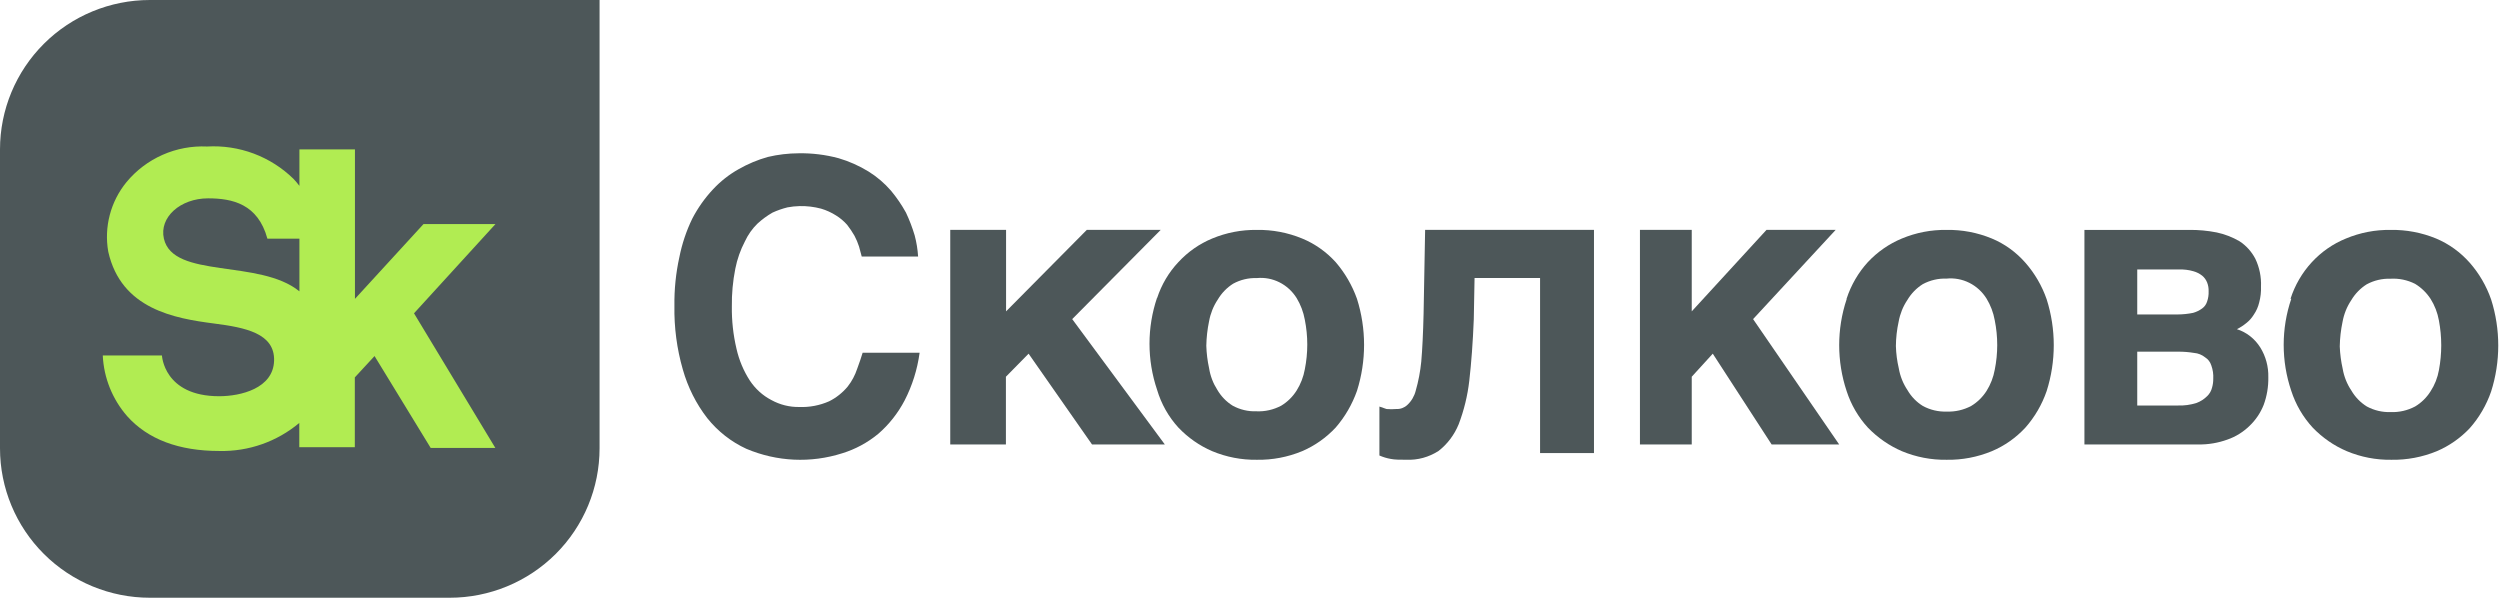 <?xml version="1.0" encoding="UTF-8"?> <svg xmlns="http://www.w3.org/2000/svg" viewBox="0 0 154.641 37" fill="none"><path d="M9.272 0C6.813 0 4.454 0.974 2.716 2.707C0.977 4.441 0 6.792 0 9.244L0 27.731C0 30.182 0.977 32.533 2.716 34.267C4.454 36 6.813 36.974 9.272 36.974H27.815C30.274 36.974 32.633 36 34.372 34.267C36.111 32.533 37.087 30.182 37.087 27.731V0H9.272Z" fill="#4D5759"></path><path d="M30.647 13.861H26.196L21.956 18.487V9.243H18.521V11.496C18.411 11.351 18.29 11.208 18.159 11.068C17.457 10.38 16.617 9.846 15.695 9.5C14.772 9.155 13.788 9.006 12.804 9.063C11.86 9.02 10.919 9.196 10.055 9.578C9.191 9.96 8.427 10.537 7.826 11.263C7.339 11.858 6.986 12.549 6.791 13.292C6.596 14.034 6.563 14.81 6.696 15.566C7.494 19.125 10.808 19.696 13.241 20.011C15.162 20.259 17.007 20.612 16.954 22.316C16.902 24.021 14.898 24.509 13.557 24.509C10.13 24.509 10.017 21.986 10.017 21.986H6.357C6.42 23.371 6.951 24.694 7.863 25.74C9.144 27.175 11.064 27.896 13.572 27.896C15.376 27.936 17.133 27.32 18.513 26.161V27.663H21.948V23.345L23.168 22.024L26.641 27.708H30.64L25.609 19.38L30.647 13.861ZM10.138 14.762C9.837 13.441 11.155 12.269 12.872 12.269C14.378 12.269 15.953 12.615 16.54 14.762H18.521V18.021C16.058 16.009 10.71 17.27 10.138 14.762Z" fill="#B1EC52"></path><path d="M52.858 14.588C52.722 14.351 52.57 14.124 52.403 13.909C52.202 13.681 51.971 13.486 51.717 13.329C51.427 13.145 51.115 13.003 50.789 12.906C50.356 12.791 49.909 12.738 49.463 12.748C49.21 12.754 48.959 12.78 48.711 12.827C48.394 12.906 48.083 13.014 47.783 13.152C47.452 13.342 47.141 13.569 46.856 13.831C46.534 14.144 46.27 14.518 46.077 14.933C45.8 15.462 45.599 16.032 45.483 16.625C45.331 17.392 45.259 18.174 45.27 18.957C45.258 19.839 45.355 20.719 45.557 21.574C45.716 22.278 45.996 22.945 46.383 23.542C46.723 24.054 47.179 24.466 47.709 24.742C48.242 25.036 48.835 25.185 49.435 25.175C50.07 25.2 50.703 25.08 51.29 24.821C51.724 24.605 52.113 24.297 52.431 23.916C52.691 23.586 52.892 23.209 53.025 22.804C53.164 22.43 53.284 22.076 53.359 21.82H56.884C56.744 22.855 56.429 23.855 55.956 24.772C55.54 25.564 54.986 26.265 54.323 26.838C53.66 27.384 52.904 27.791 52.097 28.038C50.149 28.658 48.06 28.561 46.17 27.763C45.236 27.335 44.407 26.686 43.748 25.864C43.061 24.977 42.547 23.953 42.236 22.853C41.869 21.578 41.694 20.25 41.717 18.918C41.703 17.905 41.806 16.893 42.023 15.907C42.188 15.079 42.456 14.278 42.821 13.526C43.166 12.862 43.597 12.253 44.101 11.715C44.566 11.215 45.101 10.794 45.687 10.466C46.26 10.139 46.867 9.884 47.496 9.708C48.123 9.56 48.764 9.484 49.407 9.482C50.238 9.468 51.068 9.57 51.875 9.787C52.524 9.977 53.147 10.255 53.73 10.613C54.243 10.932 54.709 11.33 55.112 11.794C55.462 12.214 55.773 12.668 56.04 13.152C56.254 13.605 56.434 14.076 56.578 14.559C56.692 14.986 56.763 15.425 56.791 15.867H53.303L53.136 15.248C53.062 15.019 52.969 14.799 52.858 14.588Z" fill="#4D5759"></path><path d="M67.225 14.22H71.797L66.323 19.739L72.052 27.493H67.549L63.625 21.877L62.222 23.303V27.493H58.779V14.22H62.232V19.26L67.225 14.22Z" fill="#4D5759"></path><path d="M71.572 18.445C71.845 17.609 72.295 16.847 72.89 16.215C73.478 15.579 74.191 15.081 74.981 14.754C75.857 14.389 76.796 14.208 77.741 14.222C78.701 14.205 79.656 14.386 80.548 14.754C81.334 15.079 82.041 15.577 82.62 16.215C83.193 16.88 83.64 17.649 83.938 18.484C84.523 20.334 84.523 22.328 83.938 24.178C83.642 25.013 83.195 25.784 82.62 26.447C82.033 27.075 81.328 27.572 80.548 27.907C79.656 28.276 78.701 28.457 77.741 28.44C76.796 28.454 75.857 28.273 74.981 27.907C74.197 27.57 73.486 27.073 72.89 26.447C72.282 25.783 71.831 24.983 71.572 24.109C70.948 22.265 70.948 20.258 71.572 18.415V18.445ZM74.79 22.776C74.865 23.253 75.038 23.707 75.296 24.109C75.531 24.514 75.859 24.853 76.251 25.095C76.701 25.34 77.204 25.459 77.712 25.441C78.245 25.466 78.775 25.347 79.25 25.095C79.634 24.864 79.961 24.543 80.204 24.158C80.455 23.759 80.627 23.313 80.711 22.846C80.914 21.833 80.914 20.789 80.711 19.777C80.625 19.301 80.453 18.845 80.204 18.435C79.942 18.016 79.574 17.679 79.14 17.462C78.705 17.244 78.221 17.154 77.741 17.201C77.233 17.183 76.729 17.302 76.28 17.547C75.89 17.792 75.562 18.131 75.325 18.534C75.058 18.934 74.876 19.388 74.79 19.866C74.685 20.365 74.628 20.874 74.618 21.385C74.632 21.854 74.69 22.319 74.79 22.776Z" fill="#4D5759"></path><path d="M91.211 17.197L91.163 19.75C91.106 21.193 91.01 22.454 90.886 23.544C90.78 24.472 90.558 25.381 90.227 26.248C89.958 26.903 89.529 27.47 88.985 27.893C88.385 28.28 87.69 28.469 86.987 28.438C86.596 28.438 86.28 28.438 86.032 28.388C85.789 28.346 85.552 28.275 85.325 28.175V25.148L85.765 25.3C85.968 25.318 86.172 25.318 86.376 25.3C86.625 25.312 86.868 25.222 87.054 25.047C87.305 24.815 87.485 24.51 87.571 24.17C87.74 23.581 87.855 22.976 87.915 22.363C87.981 21.597 88.029 20.618 88.058 19.407L88.153 14.22H98.598V28.024H95.263V17.197H91.211Z" fill="#4D5759"></path><path d="M109.269 14.22H113.547L108.44 19.739L113.765 27.493H109.587L105.946 21.877L104.645 23.303V27.493H101.441V14.22H104.645V19.26L109.269 14.22Z" fill="#4D5759"></path><path d="M114.225 18.472C114.501 17.629 114.951 16.857 115.543 16.209C116.137 15.577 116.853 15.081 117.645 14.753C118.522 14.388 119.461 14.207 120.407 14.222C121.365 14.205 122.317 14.386 123.207 14.753C123.999 15.083 124.708 15.595 125.281 16.249C125.86 16.907 126.308 17.676 126.599 18.512C127.185 20.356 127.185 22.345 126.599 24.189C126.31 25.027 125.862 25.796 125.281 26.453C124.697 27.083 123.99 27.579 123.207 27.909C122.317 28.276 121.365 28.457 120.407 28.44C119.461 28.455 118.522 28.274 117.645 27.909C116.859 27.57 116.145 27.075 115.543 26.453C114.949 25.806 114.498 25.034 114.225 24.189C113.613 22.349 113.613 20.352 114.225 18.512V18.472ZM117.454 22.792C117.537 23.273 117.72 23.729 117.989 24.13C118.223 24.535 118.552 24.874 118.945 25.114C119.398 25.358 119.905 25.477 120.417 25.459C120.94 25.479 121.46 25.36 121.926 25.114C122.311 24.883 122.638 24.563 122.882 24.18C123.132 23.782 123.304 23.337 123.388 22.871C123.592 21.862 123.592 20.82 123.388 19.811C123.303 19.336 123.131 18.882 122.882 18.472C122.62 18.051 122.251 17.712 121.814 17.494C121.377 17.275 120.89 17.185 120.407 17.233C119.896 17.215 119.389 17.333 118.935 17.577C118.545 17.822 118.218 18.159 117.98 18.561C117.713 18.96 117.531 19.413 117.445 19.889C117.335 20.387 117.278 20.895 117.273 21.405C117.286 21.872 117.347 22.337 117.454 22.792Z" fill="#4D5759"></path><path d="M137.117 14.378C137.613 14.483 138.091 14.668 138.533 14.926C138.939 15.191 139.274 15.562 139.505 16.003C139.761 16.536 139.883 17.13 139.857 17.727C139.869 18.058 139.832 18.389 139.746 18.707C139.682 18.979 139.569 19.235 139.413 19.461C139.288 19.667 139.128 19.846 138.941 19.99C138.763 20.136 138.57 20.261 138.367 20.362C138.957 20.548 139.468 20.947 139.811 21.489C140.152 22.037 140.327 22.683 140.31 23.34C140.32 23.922 140.223 24.501 140.023 25.044C139.827 25.538 139.53 25.979 139.154 26.337C138.761 26.722 138.293 27.013 137.784 27.189C137.206 27.399 136.599 27.502 135.988 27.493H128.935V14.221H135.414C135.985 14.215 136.555 14.268 137.117 14.378ZM135.655 19.353C135.857 19.297 136.048 19.205 136.219 19.079C136.364 18.975 136.471 18.824 136.525 18.648C136.595 18.448 136.626 18.235 136.617 18.021C136.624 17.833 136.593 17.646 136.525 17.473C136.458 17.307 136.353 17.162 136.219 17.052C136.056 16.924 135.87 16.831 135.673 16.777C135.39 16.695 135.097 16.659 134.803 16.67H132.202V19.451H134.711C135.027 19.449 135.343 19.416 135.655 19.353ZM135.868 24.926C136.112 24.836 136.336 24.693 136.525 24.505C136.674 24.365 136.78 24.181 136.83 23.976C136.881 23.798 136.906 23.614 136.904 23.428C136.92 23.148 136.879 22.867 136.784 22.605C136.719 22.395 136.584 22.218 136.404 22.106C136.206 21.946 135.968 21.851 135.719 21.831C135.386 21.776 135.048 21.75 134.711 21.753H132.202V25.083H134.711C135.102 25.097 135.492 25.045 135.868 24.926Z" fill="#4D5759"></path><path d="M141.682 18.484C141.953 17.642 142.401 16.871 142.994 16.226C143.587 15.582 144.31 15.079 145.113 14.754C145.989 14.388 146.927 14.207 147.873 14.222C148.837 14.205 149.795 14.386 150.69 14.754C151.483 15.088 152.194 15.601 152.77 16.254C153.351 16.914 153.8 17.685 154.092 18.524C154.68 20.373 154.68 22.367 154.092 24.217C153.802 25.057 153.353 25.828 152.77 26.486C152.193 27.097 151.502 27.58 150.738 27.907C149.843 28.276 148.885 28.457 147.921 28.44C146.975 28.455 146.036 28.274 145.161 27.907C144.37 27.57 143.654 27.073 143.052 26.447C142.456 25.799 142.004 25.024 141.73 24.178C141.104 22.334 141.104 20.327 141.73 18.484H141.682ZM144.911 22.816C144.994 23.298 145.177 23.756 145.448 24.158C145.683 24.563 146.013 24.902 146.406 25.145C146.858 25.388 147.363 25.507 147.873 25.49C148.398 25.511 148.919 25.392 149.387 25.145C149.774 24.915 150.102 24.593 150.345 24.207C150.603 23.811 150.78 23.364 150.863 22.895C151.054 21.881 151.054 20.84 150.863 19.826C150.778 19.348 150.602 18.892 150.345 18.484C150.097 18.105 149.769 17.788 149.387 17.557C148.914 17.318 148.389 17.21 147.863 17.241C147.354 17.224 146.848 17.343 146.397 17.586C146.005 17.832 145.677 18.17 145.438 18.573C145.171 18.973 144.988 19.427 144.902 19.905C144.797 20.405 144.739 20.914 144.729 21.425C144.747 21.893 144.808 22.359 144.911 22.816Z" fill="#4D5759"></path></svg> 